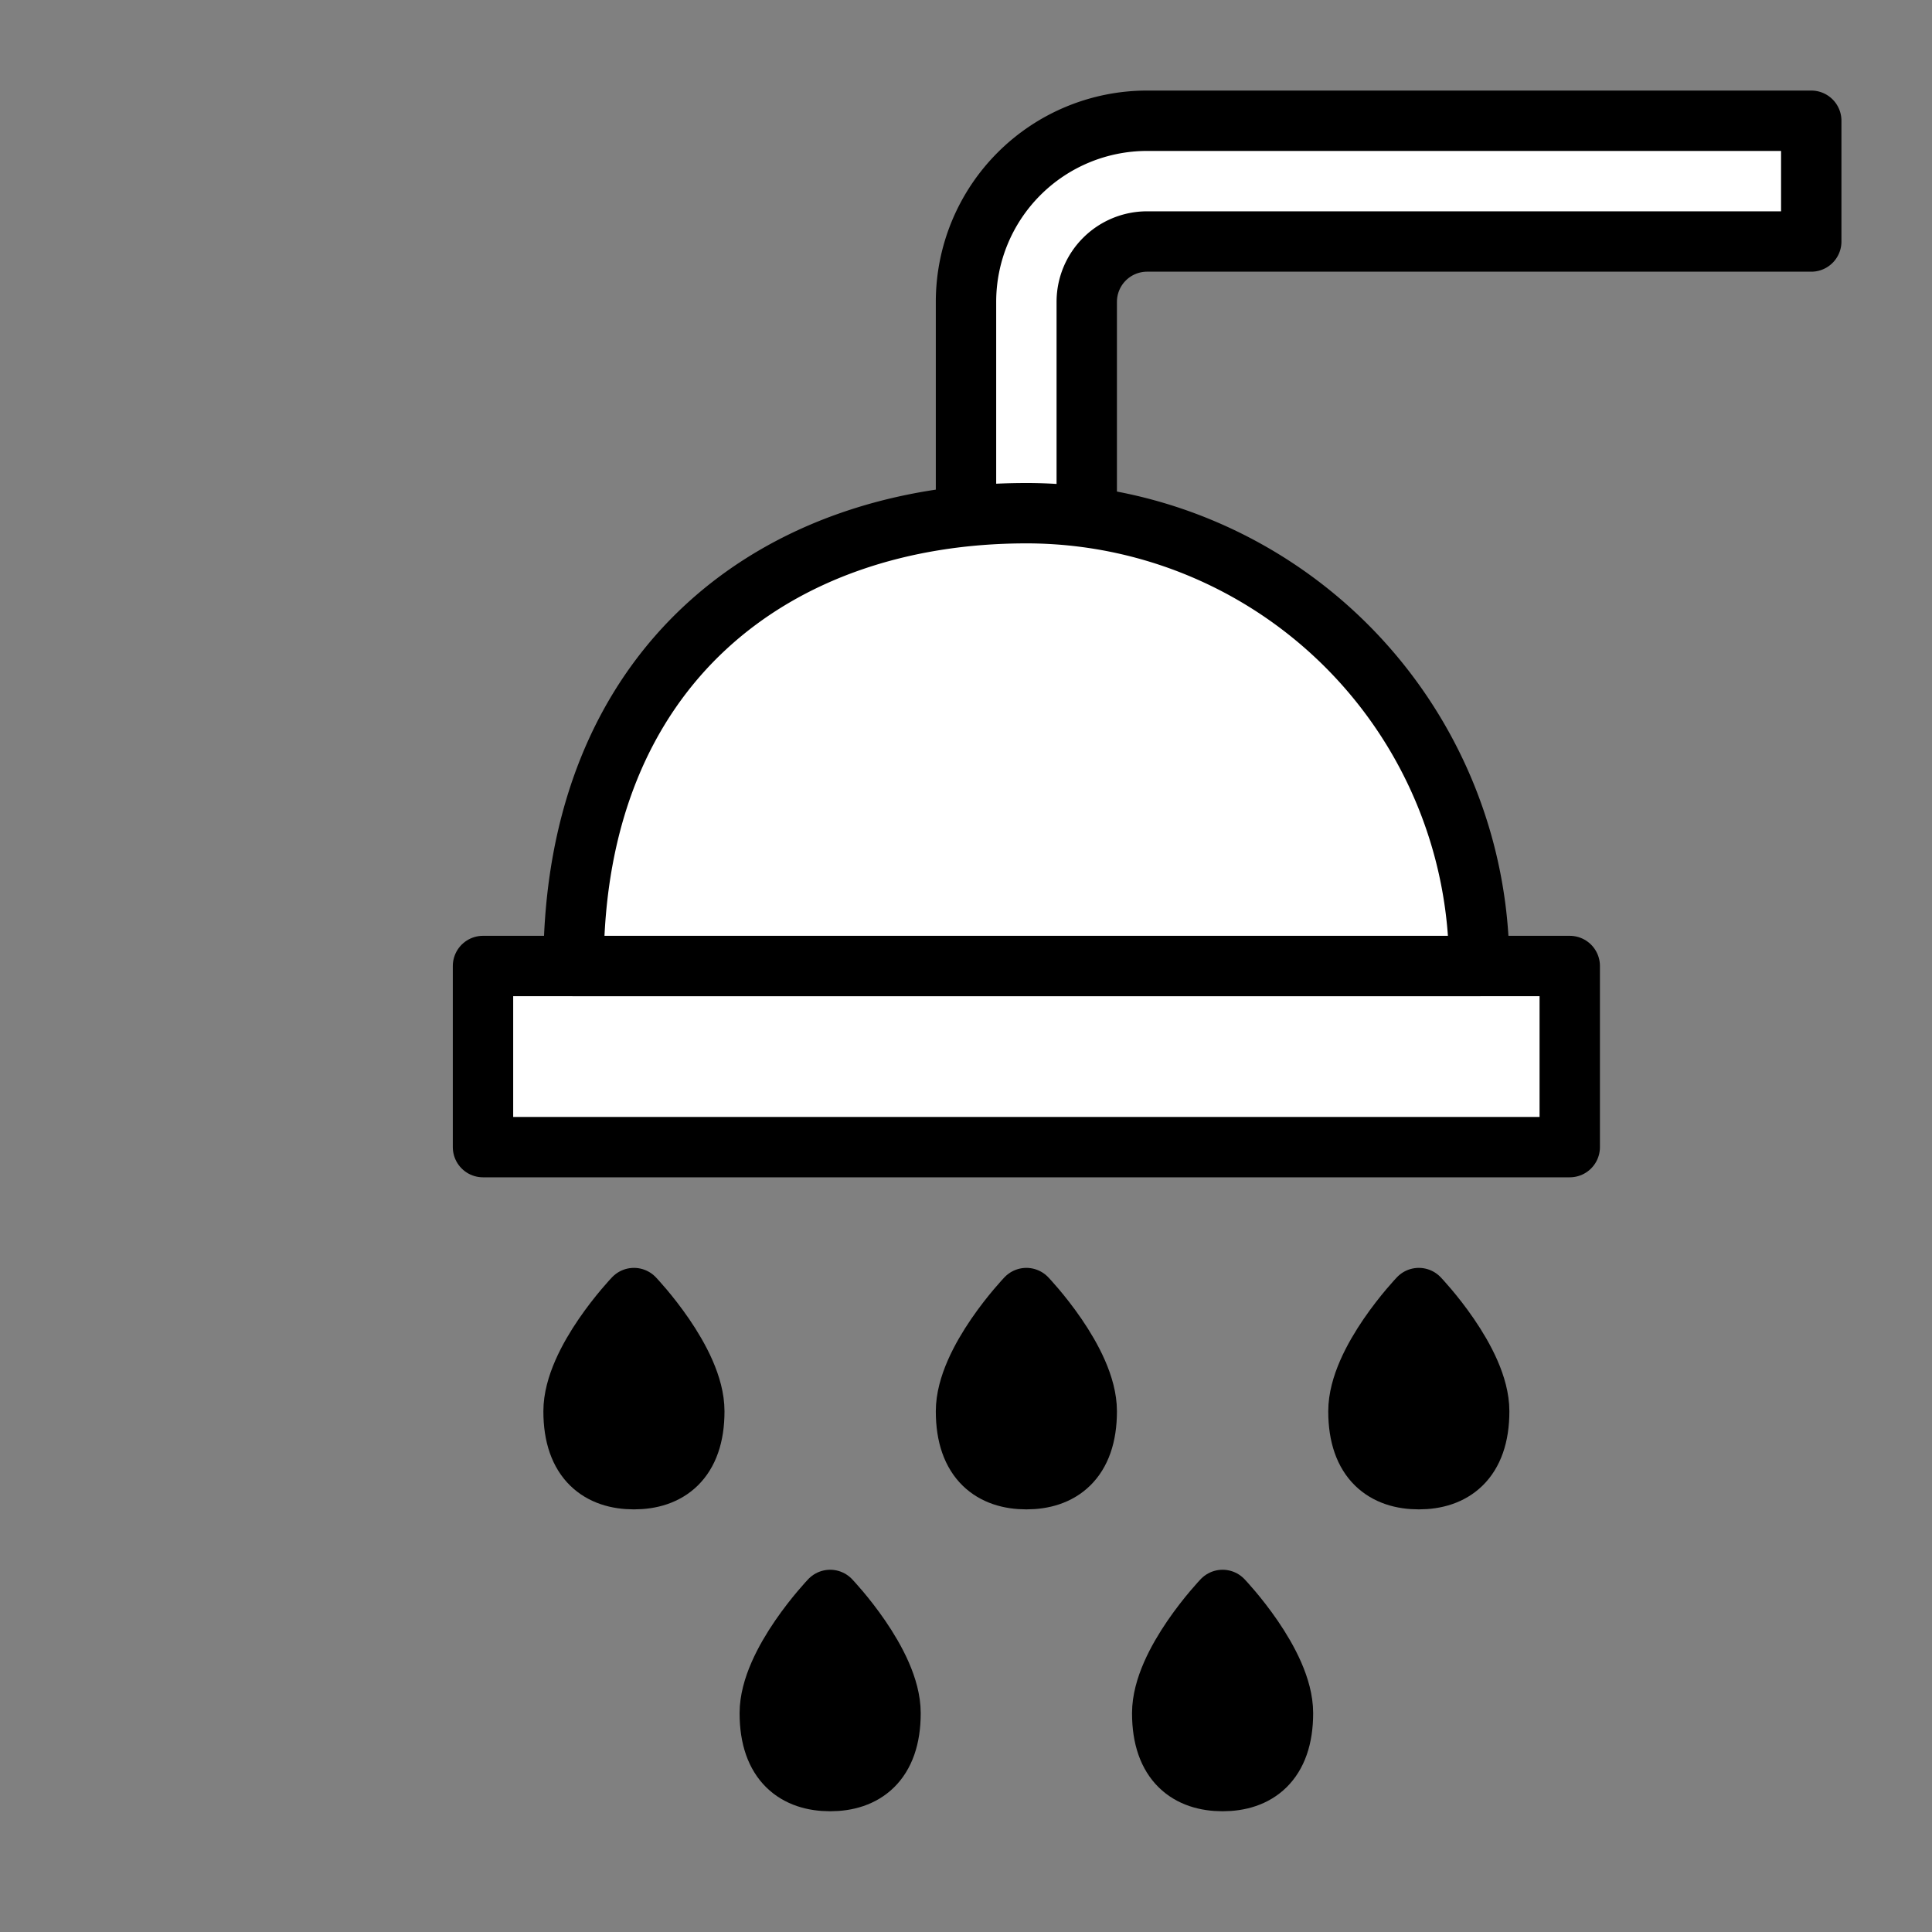 <?xml version="1.0" encoding="UTF-8"?>
<svg xmlns="http://www.w3.org/2000/svg" width="800px" height="800px" viewBox="0 0 64 64" id="filled" fill="#000000">
  <rect x="0" y="0" width="64" height="64" fill="#808080" stroke="none"/>
  <g id="SVGRepo_bgCarrier" stroke-width="0"></g>
  <g id="SVGRepo_tracerCarrier" stroke-linecap="round" stroke-linejoin="round"></g>
  <g id="SVGRepo_iconCarrier">
    <defs>
      <style>.cls-1{fill:#ffffff;}.cls-1,.cls-2,.cls-3{stroke:#000000;stroke-linecap:round;stroke-linejoin:round;stroke-width:2px;}.cls-2{fill:#000000;}.cls-3{fill:#ffffff;}</style>
    </defs>
    <title></title>
    <rect class="cls-1" height="6" transform="translate(68 70) rotate(-180)" width="36" x="16" y="32"></rect>
    <path class="cls-1" d="M60,4V8H38a2,2,0,0,0-2,2v8H32V10a6,6,0,0,1,6-6Z"></path>
    <path class="cls-2" d="M19,46.75c0,1.657.895,2.25,2,2.25s2-.593,2-2.25S21,43,21,43,19,45.093,19,46.75Z"></path>
    <path class="cls-2" d="M32,46.75c0,1.657.895,2.25,2,2.25s2-.593,2-2.25S34,43,34,43,32,45.093,32,46.75Z"></path>
    <path class="cls-2" d="M25.5,56.75c0,1.657.895,2.25,2,2.25s2-.593,2-2.25-2-3.75-2-3.75S25.5,55.093,25.5,56.75Z"></path>
    <path class="cls-2" d="M38.5,56.75c0,1.657.895,2.25,2,2.25s2-.593,2-2.25-2-3.75-2-3.75S38.5,55.093,38.5,56.75Z"></path>
    <path class="cls-2" d="M45,46.75c0,1.657.895,2.25,2,2.25s2-.593,2-2.25S47,43,47,43,45,45.093,45,46.75Z"></path>
    <path class="cls-3" d="M19,32H49A15,15,0,0,0,34,17h0c-8.284,0-15,5.027-15,15Z"></path>
  </g>
</svg>

